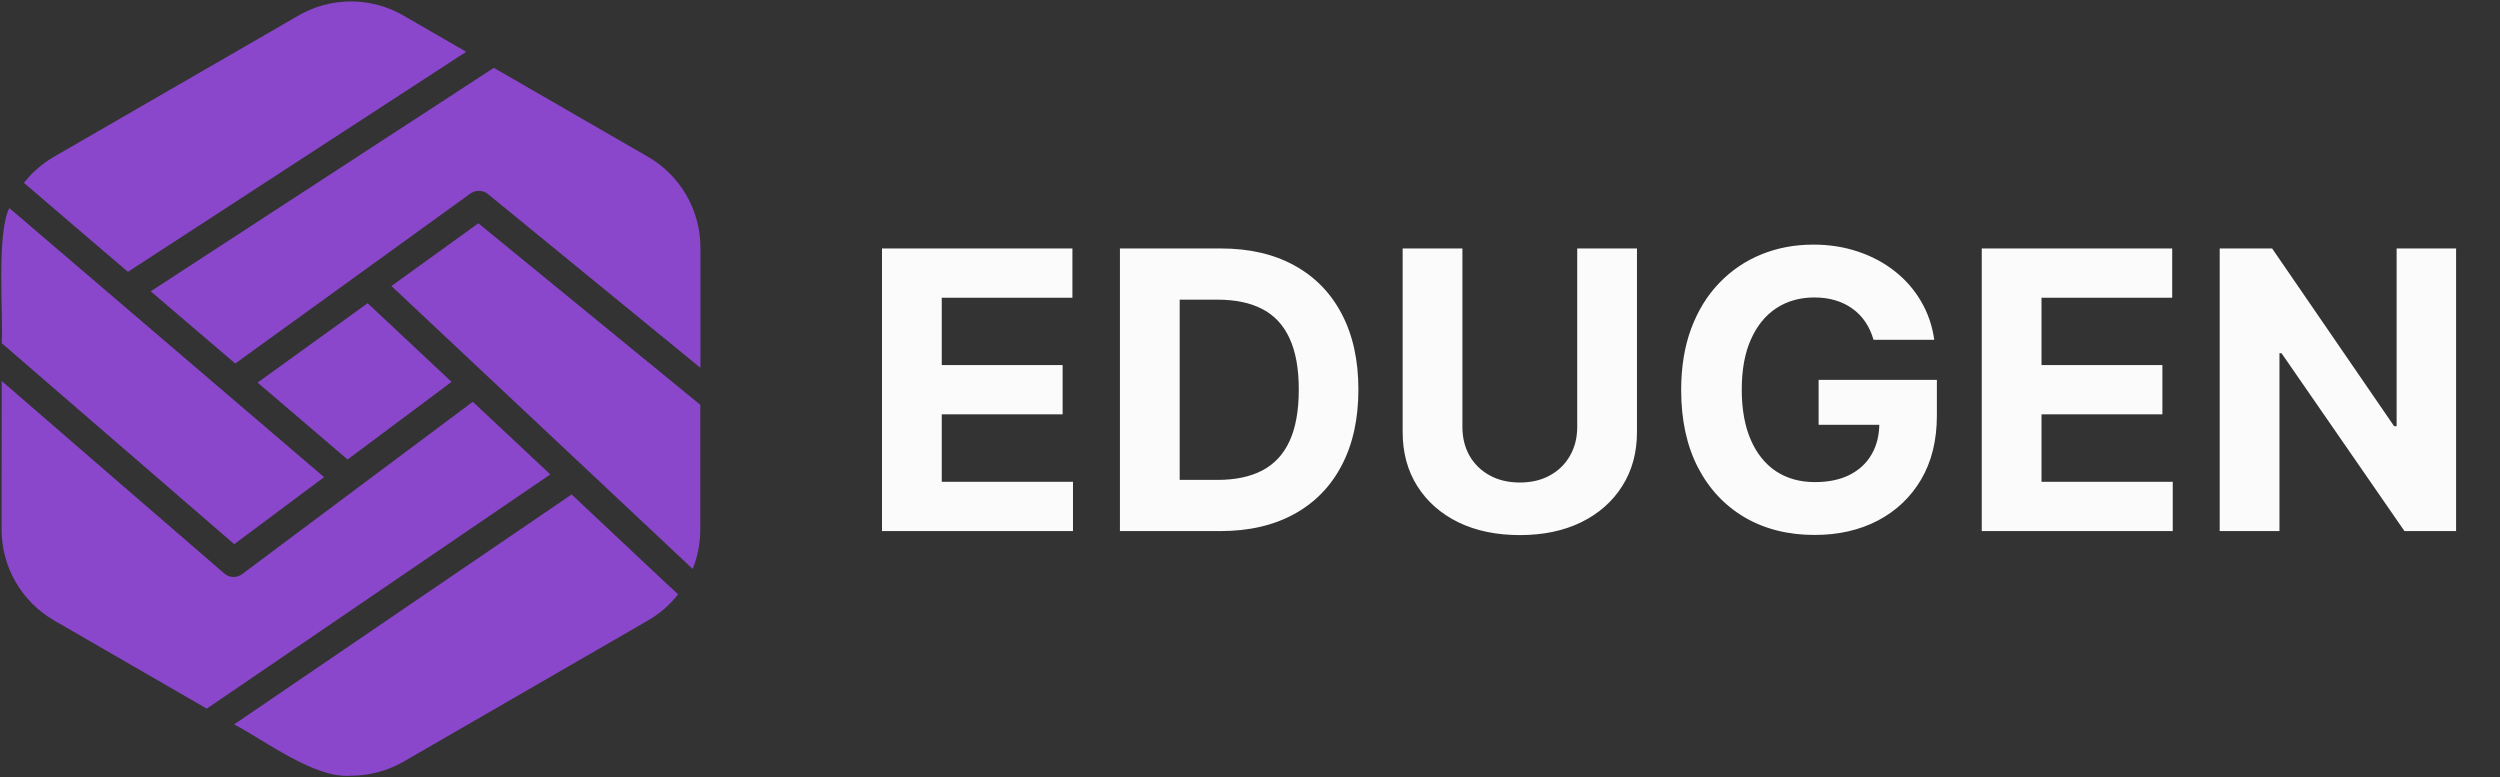 <svg width="193" height="60" viewBox="0 0 193 60" fill="none" xmlns="http://www.w3.org/2000/svg">
<rect x="0" y="0" width="193" height="60" fill="#333333" stroke="none"/>
<g clip-path="url(#clip0_1_11811)">
<path d="M50.025 12.105L38.124 5.237L11.636 22.49L18.161 28.064C18.172 28.053 36.322 14.936 36.322 14.936C36.521 14.797 36.761 14.726 37.004 14.734C37.247 14.742 37.481 14.829 37.671 14.981C39.093 16.143 53.099 27.592 54.073 28.396V19.106C54.071 17.687 53.695 16.293 52.985 15.064C52.275 13.835 51.254 12.815 50.025 12.105ZM18.084 42.011L25.018 36.835C20.433 32.919 0.72 16.064 0.72 16.064C-0.278 18.022 0.26 24.315 0.134 26.494C0.836 27.099 16.806 40.909 18.084 42.011Z" fill="#8A47CB"/>
<path d="M34.861 29.48L28.38 23.408L19.886 29.535L26.832 35.474L34.861 29.48ZM9.877 20.986L35.99 3.998L31.145 1.2C29.917 0.489 28.523 0.114 27.104 0.112C25.685 0.11 24.291 0.481 23.061 1.189L4.181 12.094C3.28 12.612 2.488 13.299 1.848 14.118C2.922 15.047 8.668 19.959 9.877 20.986ZM44.13 38.173L18.073 55.924C20.457 57.164 24.267 60.116 27.086 59.884C28.506 59.887 29.902 59.517 31.134 58.811L50.014 47.906C50.914 47.388 51.707 46.7 52.347 45.882C51.304 44.931 45.3 39.264 44.13 38.173Z" fill="#8A47CB"/>
<path d="M36.499 31.017L27.452 37.775L18.693 44.322C18.5 44.464 18.268 44.541 18.029 44.544C17.764 44.541 17.509 44.443 17.31 44.267C15.955 43.095 0.971 30.156 0.134 29.414L0.123 40.894C0.125 42.313 0.5 43.707 1.211 44.936C1.921 46.164 2.942 47.185 4.171 47.895L15.961 54.708L42.483 36.625L36.499 31.017ZM36.93 17.237L30.217 22.081C34.827 26.412 53.476 43.924 53.476 43.924C53.86 42.964 54.059 41.939 54.062 40.905V31.25C53.235 30.572 38.269 18.328 36.93 17.237Z" fill="#8A47CB"/>
</g>
<path d="M68.09 41V19.182H82.791V22.985H72.703V28.184H82.035V31.987H72.703V37.197H82.834V41H68.09ZM94.193 41H86.459V19.182H94.257C96.452 19.182 98.341 19.619 99.925 20.492C101.509 21.359 102.727 22.605 103.579 24.232C104.438 25.858 104.868 27.804 104.868 30.07C104.868 32.342 104.438 34.295 103.579 35.929C102.727 37.562 101.501 38.816 99.903 39.69C98.312 40.563 96.409 41 94.193 41ZM91.072 37.048H94.001C95.365 37.048 96.512 36.806 97.442 36.323C98.38 35.833 99.083 35.077 99.552 34.054C100.028 33.024 100.266 31.696 100.266 30.07C100.266 28.457 100.028 27.14 99.552 26.117C99.083 25.095 98.383 24.342 97.453 23.859C96.523 23.376 95.376 23.134 94.012 23.134H91.072V37.048ZM121.762 19.182H126.374V33.351C126.374 34.942 125.994 36.334 125.235 37.527C124.482 38.72 123.427 39.651 122.07 40.318C120.714 40.979 119.134 41.309 117.33 41.309C115.519 41.309 113.935 40.979 112.578 40.318C111.222 39.651 110.167 38.72 109.414 37.527C108.661 36.334 108.285 34.942 108.285 33.351V19.182H112.898V32.957C112.898 33.788 113.079 34.526 113.441 35.173C113.811 35.819 114.329 36.327 114.997 36.696C115.664 37.065 116.442 37.25 117.33 37.25C118.225 37.25 119.002 37.065 119.663 36.696C120.33 36.327 120.845 35.819 121.208 35.173C121.577 34.526 121.762 33.788 121.762 32.957V19.182ZM144.637 26.234C144.488 25.716 144.278 25.258 144.009 24.86C143.739 24.455 143.408 24.114 143.018 23.837C142.634 23.553 142.194 23.337 141.697 23.188C141.207 23.038 140.663 22.964 140.067 22.964C138.952 22.964 137.972 23.241 137.126 23.795C136.288 24.349 135.635 25.155 135.166 26.213C134.697 27.264 134.463 28.55 134.463 30.07C134.463 31.59 134.694 32.882 135.156 33.947C135.617 35.013 136.271 35.826 137.116 36.387C137.961 36.941 138.959 37.218 140.109 37.218C141.153 37.218 142.045 37.033 142.783 36.664C143.529 36.288 144.097 35.758 144.488 35.077C144.886 34.395 145.085 33.589 145.085 32.658L146.022 32.797H140.397V29.324H149.527V32.072C149.527 33.99 149.122 35.638 148.312 37.016C147.503 38.386 146.388 39.445 144.967 40.19C143.547 40.929 141.92 41.298 140.088 41.298C138.043 41.298 136.246 40.847 134.697 39.945C133.149 39.036 131.942 37.747 131.075 36.078C130.216 34.402 129.786 32.413 129.786 30.112C129.786 28.344 130.042 26.767 130.553 25.382C131.072 23.99 131.796 22.811 132.727 21.845C133.657 20.879 134.74 20.144 135.976 19.64C137.212 19.136 138.55 18.884 139.992 18.884C141.228 18.884 142.379 19.065 143.444 19.427C144.509 19.782 145.454 20.286 146.278 20.94C147.109 21.593 147.787 22.371 148.312 23.273C148.838 24.168 149.175 25.155 149.325 26.234H144.637ZM152.992 41V19.182H167.694V22.985H157.605V28.184H166.937V31.987H157.605V37.197H167.736V41H152.992ZM189.61 19.182V41H185.626L176.134 27.268H175.974V41H171.361V19.182H175.409L184.827 32.903H185.019V19.182H189.61Z" fill="#FBFBFB"/>
<defs>
<clipPath id="clip0_1_11811">
<rect width="54.194" height="60" fill="white"/>
</clipPath>
</defs>
</svg>
